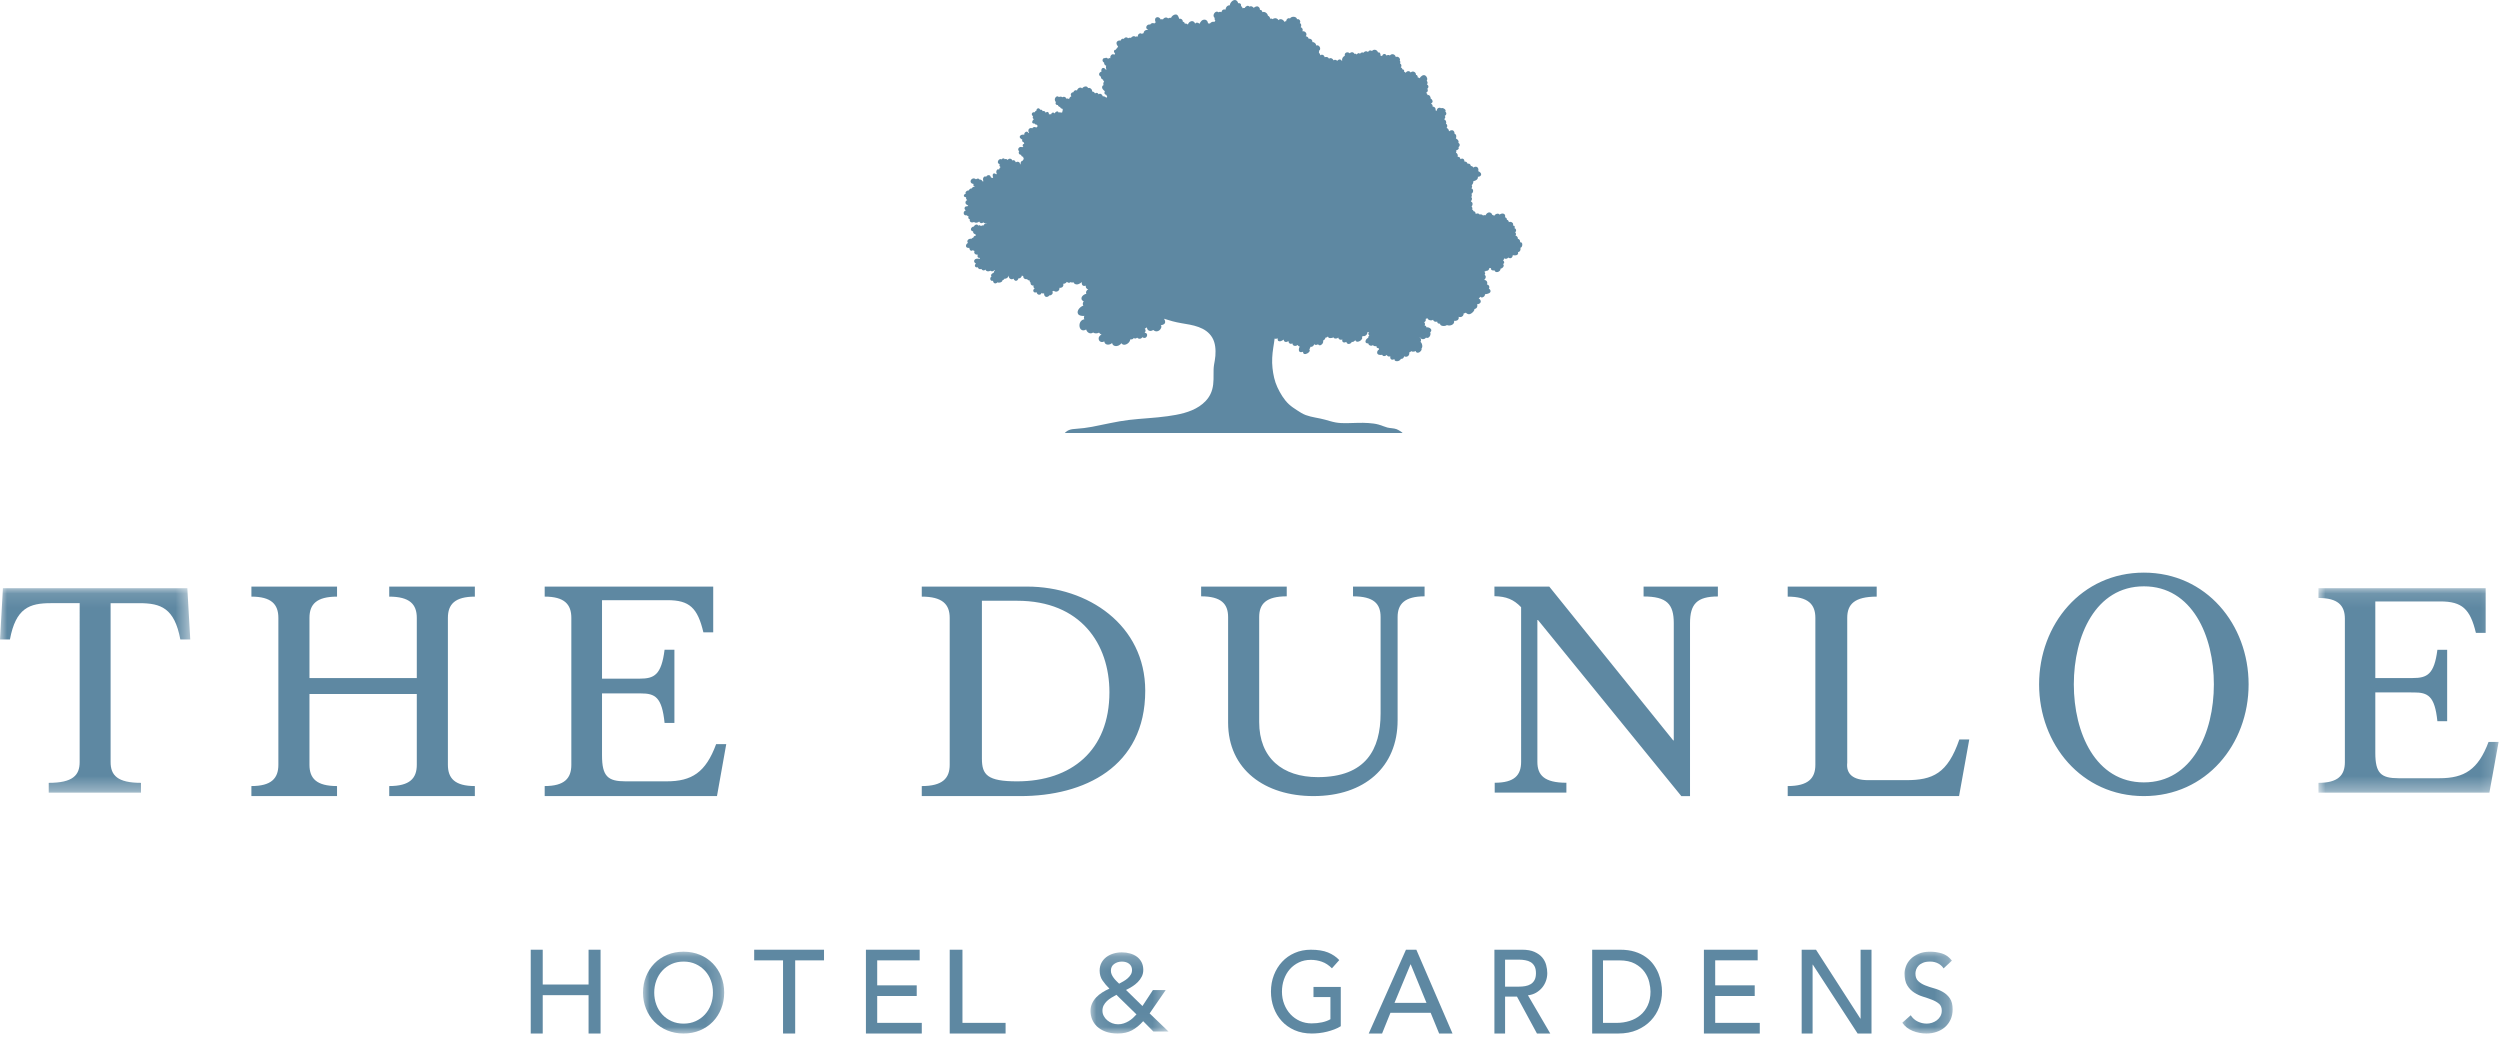 <svg xmlns="http://www.w3.org/2000/svg" xmlns:xlink="http://www.w3.org/1999/xlink" width="178" height="74" viewBox="0 0 178 74">
    <defs>
        <path id="9g3lrnovra" d="M0 0.115L13.546 0.115 13.546 14.671 0 14.671z"/>
        <path id="ujg68yvcxc" d="M-0.001 0.115L12.827 0.115 12.827 14.671 -0.001 14.671z"/>
        <path id="7wf0ld87xe" d="M0.204 0.14L3.788 0.14 3.788 5.966 0.204 5.966z"/>
        <path id="be7xylsd4g" d="M0.079 0.187L5.634 0.187 5.634 5.966 0.079 5.966z"/>
        <path id="wpw0y6ffii" d="M0.039 0.14L5.819 0.14 5.819 5.966 0.039 5.966z"/>
    </defs>
    <g fill="none" fill-rule="evenodd">
        <g>
            <g>
                <path fill="#5E88A2" d="M108.343 17.277c-.033-.032-.076-.036-.115-.026.013-.043.006-.094-.017-.142-.028-.056-.085-.102-.144-.102.004-.015.005-.032.004-.05-.007-.096-.089-.161-.176-.19.01-.01.02-.022.03-.038.035-.068.004-.14-.047-.188.034-.024.06-.062.067-.11.013-.095-.04-.164-.12-.189.028-.03.04-.07.019-.118-.022-.052-.073-.07-.126-.071.017-.03.024-.064.018-.1-.008-.06-.054-.106-.106-.133-.067-.033-.143-.032-.2 0-.002-.034-.014-.068-.032-.099-.025-.04-.068-.07-.109-.073.004-.036-.005-.073-.025-.107-.026-.042-.064-.064-.105-.067.026-.107.012-.223-.111-.261-.095-.03-.2.01-.28.069-.03-.05-.085-.078-.166-.066-.09.015-.178.075-.218.156-.012-.014-.026-.027-.04-.038-.027-.018-.058-.029-.086-.027-.036-.096-.1-.177-.218-.185-.109-.006-.22.098-.267.206-.019-.006-.04-.01-.062-.011-.04-.002-.087.007-.123.028-.01-.014-.022-.027-.036-.04-.058-.044-.132-.049-.2-.03-.027-.041-.068-.07-.127-.077-.05-.007-.104.01-.155.033-.006-.102-.055-.195-.152-.19l-.003-.012c-.014-.054-.054-.096-.103-.12.02-.028.029-.064.02-.107-.008-.036-.029-.068-.057-.091.037-.047.063-.1.07-.16.016-.104-.039-.172-.118-.209.026-.037.048-.077.063-.116.03-.078.015-.146-.034-.186.032-.05.049-.11.039-.17-.006-.028-.016-.05-.03-.068.15-.092.174-.324 0-.394.053-.067.072-.152.017-.222.079-.065.128-.174.12-.286.174-.023.36-.15.32-.313.093-.004.182-.028.222-.113.057-.124-.075-.244-.193-.287.03-.106.013-.23-.08-.292-.073-.049-.196-.025-.274.036-.003-.01-.007-.017-.012-.025-.035-.061-.096-.086-.16-.086-.005-.05-.027-.098-.069-.133-.05-.04-.11-.046-.168-.033 0-.009-.004-.019-.008-.028-.032-.088-.12-.134-.21-.12-.004-.084-.024-.175-.11-.205-.058-.02-.123-.005-.175.03-.005-.03-.016-.06-.03-.086-.037-.073-.103-.091-.166-.07.024-.127-.012-.264-.125-.297.006-.008.01-.015.013-.024.024-.052.019-.099-.008-.134.135-.052.248-.134.17-.244.043-.021.076-.06.089-.117.02-.086-.024-.16-.097-.186.072-.107-.044-.27-.171-.315.03-.067.036-.145.017-.217-.016-.063-.059-.1-.109-.11-.003-.113-.04-.24-.17-.258-.083-.01-.162.025-.23.075-.002-.102-.065-.201-.168-.242.07-.103.064-.24-.052-.302.06-.103-.001-.261-.121-.312.023-.026.043-.056.058-.085.034-.066.02-.12-.02-.157.035-.018.065-.043.088-.076.05-.074.024-.178-.045-.226.017-.027.025-.059.016-.094-.013-.054-.066-.096-.113-.123-.044-.025-.102-.048-.154-.043-.022.002-.04.011-.053.023-.03-.031-.074-.048-.133-.04-.131.019-.17.12-.18.23-.024-.023-.052-.04-.08-.05.014-.055.01-.114-.028-.168-.041-.063-.11-.092-.182-.095.004-.019.005-.039.001-.062-.011-.068-.058-.123-.118-.157.044-.019.082-.048.104-.09.047-.091-.037-.229-.13-.267.017-.127-.092-.284-.22-.24.002-.032-.009-.066-.03-.098-.017-.023-.042-.049-.07-.068.035-.018.067-.043.09-.075.05-.07.037-.146-.004-.212.03-.023.055-.054.07-.094.032-.091-.02-.182-.1-.218.017-.015.03-.034.04-.059.026-.068-.008-.147-.052-.201.082-.109.018-.292-.096-.367-.146-.096-.329.046-.409.193-.037-.037-.086-.06-.138-.06.006-.037 0-.074-.016-.109-.022-.048-.065-.074-.107-.072.005-.075-.023-.146-.093-.198-.094-.072-.208-.041-.291.025-.02-.038-.053-.07-.102-.085-.101-.032-.198.027-.246.112-.028-.037-.068-.067-.115-.082.017-.038.018-.08-.014-.12-.029-.038-.071-.053-.117-.053.002-.011 0-.023-.001-.035-.01-.053-.052-.08-.1-.094.032-.043.05-.096.041-.152-.008-.062-.044-.107-.094-.13.018-.04.023-.087.015-.131-.006-.033-.019-.063-.04-.085.008-.01.014-.021.017-.036.014-.052-.014-.105-.045-.145-.036-.045-.086-.078-.144-.086-.039-.005-.074.006-.105.027-.02-.085-.074-.162-.164-.193-.104-.036-.196.004-.26.08-.062-.051-.16-.048-.236.005-.034-.057-.075-.111-.143-.115-.104-.005-.143.076-.179.156-.03-.024-.069-.034-.108-.034.007-.063 0-.13-.033-.182-.036-.057-.091-.062-.143-.044-.056-.195-.293-.268-.432-.106-.035-.026-.076-.042-.123-.041-.073.001-.123.052-.155.111-.024-.02-.05-.034-.082-.044-.097-.03-.186.023-.244.097-.029-.02-.066-.027-.111-.021-.057.008-.106.045-.136.093-.036-.036-.083-.056-.138-.033-.041.017-.073.051-.096.09l-.012-.014c-.044-.049-.1-.053-.148-.03-.018-.045-.05-.084-.1-.106-.087-.04-.176 0-.24.06-.063-.057-.148-.088-.238-.056-.106.039-.13.138-.11.232-.13.063-.23.21-.184.346-.015.001-.03.004-.045.009-.026-.065-.086-.1-.167-.09-.059.01-.113.05-.142.1-.027-.032-.064-.056-.108-.069-.058-.017-.116-.004-.157.032-.023-.061-.068-.112-.131-.14-.07-.032-.141-.02-.197.02-.011-.028-.028-.054-.055-.076-.07-.06-.167-.054-.249-.026-.008-.05-.03-.095-.072-.133-.075-.067-.174-.057-.246-.003-.001-.037-.009-.075-.025-.109s-.042-.052-.072-.058c.016-.03.023-.063.02-.097-.001-.02-.007-.037-.016-.051.024-.015.046-.036.063-.061.038-.06.034-.14.006-.203-.05-.113-.165-.166-.267-.121.004-.061-.023-.12-.072-.169-.048-.047-.122-.08-.19-.072.003-.06-.01-.118-.05-.165-.048-.059-.143-.09-.225-.08-.004-.089-.096-.155-.197-.173.057-.078.067-.175.003-.26-.06-.079-.154-.109-.246-.095.02-.04.026-.083.02-.132-.012-.07-.072-.135-.14-.157.032-.047.047-.105.035-.167-.01-.064-.05-.11-.1-.127.048-.07.046-.16-.02-.227-.051-.055-.12-.065-.179-.043 0-.09-.091-.157-.196-.174-.123-.02-.25.022-.305.12-.008-.006-.016-.01-.026-.015-.05-.02-.1-.009-.143.02-.055.04-.102.115-.097.183-.047 0-.097.015-.136.05-.029-.082-.096-.147-.186-.179-.092-.032-.178-.002-.234.061-.038-.083-.116-.136-.22-.143-.067-.004-.139.021-.182.07-.054-.043-.125-.057-.188-.033 0-.062-.029-.122-.078-.166-.024-.022-.05-.038-.079-.046-.028-.18-.227-.321-.4-.256.002-.043-.012-.084-.044-.119-.035-.037-.08-.047-.126-.041.007-.09-.034-.18-.118-.228-.11-.063-.232.008-.323.084-.034-.05-.087-.088-.147-.107-.06-.02-.113-.008-.148.025-.05-.05-.11-.082-.187-.056-.055.019-.128.082-.16.147-.05-.015-.1-.001-.145.024-.022-.069-.064-.132-.12-.168V.423c.027-.088-.013-.173-.107-.194-.031-.006-.062-.005-.09.003-.03-.096-.079-.188-.18-.223-.083-.028-.178.014-.243.064-.082.065-.175.192-.176.307-.036-.004-.074 0-.115.015-.122.046-.174.172-.194.296-.037-.021-.08-.028-.132-.014-.09.025-.145.105-.148.19-.071-.035-.158-.032-.22.01-.201-.192-.5.237-.261.4-.01.02-.014.042-.016.066 0 .05.024.09.06.12-.033.03-.06.07-.074.108-.099-.063-.243.003-.319.11-.04-.022-.089-.023-.132-.012-.01-.14-.084-.263-.245-.269-.197-.007-.283.151-.366.297-.08-.1-.237-.124-.306-.01-.04-.125-.14-.211-.288-.172-.114.029-.198.127-.227.236-.057-.06-.148-.092-.22-.062-.004-.035-.018-.069-.043-.098-.028-.032-.062-.044-.097-.042 0-.093-.046-.176-.14-.208-.041-.015-.082-.012-.118.001 0-.003-.001-.007-.003-.01-.037-.112-.09-.3-.24-.302-.146-.002-.285.11-.342.243-.015-.005-.03-.008-.048-.009-.053-.003-.11.02-.16.047-.057-.064-.143-.087-.243-.045-.048.021-.097.064-.121.114-.05-.023-.11-.02-.165.006-.051-.132-.22-.224-.342-.117-.083.072-.072.23-.002.323l-.016.006c-.039.015-.078.044-.096.08-.09-.078-.241-.021-.291.07-.108-.025-.219.026-.264.128-.046.105.01.205.116.238l-.004.024c-.139-.05-.323.074-.313.223h-.008c-.043.004-.083.024-.112.054-.046-.041-.106-.058-.179-.027-.084.038-.119.13-.117.218-.017-.006-.035-.01-.053-.012-.036-.004-.076.005-.1.028-.047-.039-.106-.058-.179-.04-.06.016-.12.06-.149.115-.02-.01-.046-.015-.075-.014-.046.001-.099.017-.142.044-.054-.108-.24-.08-.288.039-.048-.02-.104-.018-.158.017-.04.026-.067.065-.076.108-.105-.027-.231.006-.28.107-.047.089.013.234.1.307-.031.026-.051.065-.053.104-.053.026-.094.077-.108.132-.054-.004-.102.013-.126.073-.03.072.015.142.075.185-.023.03-.042.068-.051.106-.048-.04-.109-.06-.172-.026-.064.036-.108.102-.121.172-.007.03-.005.062 0 .093-.059-.024-.123 0-.16.045-.053-.066-.128-.104-.216-.053l-.01.007c-.065-.03-.129.022-.155.085-.038.087.009.184.091.223l.008.004c-.001.022.002.045.005.064.012.075.073.138.144.164-.034.084-.017.187.014.276-.012.002-.023.004-.032.01-.054-.092-.175-.184-.27-.103-.052.043-.075.156-.047.235-.076.018-.14.065-.165.142-.03.095.042.178.123.216h.003l-.002.02c-.002.088.06.168.146.188h.005c.002.051.026.098.079.127-.058.08-.082.186-.039.265h-.001c-.08.022-.113.107-.105.18.01.073.061.132.11.183.023.024.052.051.085.066-.054.106-.046.233.105.263.009.042.03.082.063.106-.024.034-.04.074-.053.113-.025-.03-.056-.056-.09-.076-.045-.027-.117-.049-.17-.034-.015-.046-.041-.09-.075-.125-.065-.072-.162-.084-.223-.02-.01-.018-.02-.036-.034-.052-.066-.076-.152-.064-.223-.01-.04-.08-.119-.141-.206-.14.007-.053-.005-.106-.043-.156-.05-.067-.157-.126-.239-.089-.034-.06-.082-.11-.154-.115-.095-.007-.22.05-.275.137-.018-.02-.041-.036-.067-.045-.131-.044-.275.07-.3.197-.025-.014-.054-.022-.087-.02-.086.004-.145.07-.171.146-.082-.006-.15.048-.176.123-.02.061 0 .116.04.154-.088.045-.158.126-.168.213-.052-.044-.123-.061-.193-.031-.013-.042-.038-.078-.078-.107-.063-.045-.147-.033-.211.004-.015-.015-.032-.026-.053-.034-.057-.02-.138-.012-.193.022-.021-.032-.053-.055-.1-.055-.083 0-.144.075-.171.144-.028.07-.016.152.02.216.011.02.025.038.042.05-.012.016-.02.035-.024.056-.025.107.068.16.162.157.018.061.071.12.135.132.01.001.019 0 .027-.004 0 .082.08.128.158.131.002.034.02.067.051.09-.023.019-.041.042-.05.07-.008.03 0 .056.013.08-.04.009-.078.027-.106.056-.006-.01-.014-.017-.023-.025-.027-.02-.064-.022-.095-.012-.014.004-.03.011-.045.021-.01-.023-.023-.044-.04-.062-.044-.043-.106-.029-.153-.001-.04.024-.078.07-.098.119-.032-.04-.072-.068-.127-.061-.073.008-.113.068-.129.134-.022-.016-.05-.025-.083-.022-.024.003-.047.01-.068.022 0-.065-.01-.13-.066-.167-.043-.027-.102-.009-.14.017-.012.007-.022.016-.032.026-.007-.025-.019-.049-.035-.07-.044-.054-.115-.063-.175-.04-.01-.037-.032-.07-.066-.092-.034-.022-.07-.02-.104-.005-.043-.068-.102-.144-.193-.096-.064.036-.087.102-.088.17-.013-.002-.027 0-.044.008-.041.02-.06.055-.06.093-.05-.01-.095-.011-.145.013-.037.017-.063.055-.073.094-.016.072.028.14.093.169-.026.033-.037.074-.027.12.01.05.044.077.085.089-.049.039-.089.09-.111.147-.017.043-.024.098.01.134.04.041.098.041.151.034.022.064.09.087.153.082l.002.004c.012.04.04.073.077.094-.046.031-.087.073-.116.117-.055-.047-.131-.062-.202-.031-.04.017-.068.044-.083.076-.078-.033-.168-.028-.234.043-.073.079-.048.189 0 .288-.014 0-.03.003-.044.01-.03-.075-.09-.136-.18-.089-.095.048-.117.122-.113.205-.102-.02-.232-.008-.296.08-.087.118.061.223.157.268-.006.013-.01.028-.012.045-.01.086.056.14.132.158v.023c0 .026.005.05.015.072-.031.003-.063.016-.083.038-.054.055-.025.123.026.168-.03.003-.058.014-.08.036-.102-.044-.222-.019-.274.086-.022.044-.023.09-.004.135.012.027.033.044.059.056-.02.027-.032.06-.034.097-.008.1.076.17.17.17 0 .08.072.134.155.144-.003.016-.004.034-.003.05.006.042.024.076.052.098-.035.019-.06.051-.072.093-.003.01-.004.018-.005.027-.042-.006-.083.021-.108.052-.047.056-.067.133-.062.207-.01 0-.022 0-.035.002.001-.077-.029-.146-.113-.173-.063-.02-.13-.002-.189.03-.02-.062-.059-.119-.121-.143-.049-.018-.09-.008-.122.017-.022-.057-.059-.105-.124-.124-.09-.026-.168.018-.214.086-.052-.064-.131-.098-.203-.049-.012-.027-.033-.05-.063-.06-.038-.014-.082-.002-.114.02-.019.013-.033.028-.044.046-.087-.056-.2 0-.248.095-.027.053-.033.115-.005.169.023.043.067.066.113.077-.019.034-.026.072-.016.114.011.041.041.071.078.09-.05.036-.086.091-.097.152-.002.01-.003.023-.002.034-.022-.015-.047-.025-.075-.025-.058 0-.095.048-.113.096-.027.067-.022.157.02.218-.019.013-.033.029-.044.047-.042-.035-.093-.069-.15-.069-.066.002-.094.062-.099.119-.006.057.01.12.034.172-.022.01-.042.025-.058.041l-.01-.006c-.03-.022-.06-.032-.091-.031-.02-.074-.05-.159-.137-.17-.089-.01-.173.04-.207.117-.042-.033-.096-.041-.15.005-.103.09-.072.202-.044.314-.017.001-.033.007-.048.015-.026-.057-.076-.105-.135-.128-.036-.014-.067-.013-.092-.002-.022-.065-.088-.092-.167-.071-.021.004-.061.023-.09.045-.11-.102-.275-.078-.353.053-.032.056-.036.126-.001.18.038.064.113.088.187.099-.007.02-.012.044-.013.067-.002.072.043.108.1.118l-.014.028c-.028-.015-.061-.017-.104.003-.046.024-.085.064-.103.108l-.022-.003c-.05-.005-.097.022-.13.057-.021.023-.04.053-.048.084-.01-.003-.02-.004-.03-.004-.056 0-.109.03-.151.063-.04.032-.071.086-.052.137.005.012.01.023.018.032l-.036.011c-.054.022-.105.075-.107.135-.002.052.047.084.09.099.025.009.05.011.076.01-.02.036-.02.082.01.131.016.03.04.055.068.074-.077.025-.132.088-.13.177.002.114.101.174.203.185-.028.02-.052.048-.066.082-.086-.016-.177.01-.198.108-.019.083.028.139.094.172-.083.026-.148.089-.159.184-.005.056.016.113.064.147.048.033.108.036.166.027.006.011.015.022.028.033.026.021.057.036.092.043-.011.02-.018.042-.02.066-.009.085.05.132.121.154l-.008.013c-.023.04-.018.089.008.125.066.095.196.085.292.04.016.019.039.034.069.044.096.03.219-.007.29-.077.016.035.041.066.075.091.077.055.163.024.223-.033.052.069.141.081.218.053l.003.03c-.028-.009-.058-.007-.09.009-.06.028-.105.083-.132.145-.014-.007-.03-.012-.047-.016-.052-.008-.092.014-.113.05-.043-.046-.095-.08-.164-.056-.01.004-.027.012-.045.024-.022-.067-.085-.102-.166-.071-.045.016-.086.047-.113.087-.01.012-.024.03-.031.047-.077-.002-.156.058-.188.125-.025.05-.024.108.012.154.031.039.08.058.13.067-.006.022-.005.046.002.073.02.074.092.118.165.124-.002.016 0 .034.007.052.006.02.017.035.032.047-.093.003-.184.063-.197.154h-.003c-.04-.005-.076.022-.099.051l-.012.02c-.122-.018-.27.019-.302.152-.016.064.004.112.043.146-.078.035-.139.105-.146.198-.005.056.026.11.076.136.05.027.108.026.163.015 0 .062.019.123.061.17.058.064.136.04.195-.004.009.01.019.02.03.028.026.017.053.026.082.03-.025.05-.03.108 0 .166.041.083.147.1.24.096-.022.04-.033.083-.026.128.014.088.093.109.17.103-.008.021-.01.045-.003.07-.143-.028-.304-.047-.385.084-.065.105.012.205.11.251-.056.044-.092.104-.075.18.022.09.127.104.214.085.002.034.017.067.05.095.056.047.126.045.188.018.036.055.089.105.158.108.056.003.102-.02.139-.058.01.034.03.063.062.087.086.062.2.038.288-.004.004-.001.005-.003.008-.005.021.022.05.036.085.042.088.015.151-.027.188-.092.01.011.023.02.037.025-.044.047-.076.104-.08.165-.096.05-.207.098-.185.227.004.024.015.043.031.057-.018.008-.036.02-.051.036-.039.04-.049.097-.04.15.008.05.043.093.091.111.035.013.07.007.103-.008.003.065.026.126.083.168.08.06.176.007.24-.053l.002.001c.057.031.131.026.193.01.063-.019.127-.059.152-.122.006-.016.01-.032.01-.048.058-.003.116-.047.153-.106.1.033.252-.082.29-.202l.015.002c-.023.069-.003.146.064.2.084.068.184.06.261.003.03.123.164.213.278.108.036-.033.06-.08.074-.134.044.016.1.003.146-.033.055-.043.092-.104.1-.17.002.004.004.006.007.008.027.028.058.043.09.048-.012.044 0 .094.035.136.06.07.152.091.237.068.004.01.01.022.018.033.04.051.098.067.158.063-.003.046.007.092.04.13.008.01.018.018.03.024-.01.083.013.163.107.199.038.014.08.02.123.016-.011.016-.021.034-.027.054-.01.042.012.088.043.116.014.012.03.022.047.029-.073.048-.132.122-.092.212.041.095.144.093.232.065.01.085.067.158.157.172.1.016.168-.048.195-.133.002.002.002.004.005.006.05.05.113.05.172.026.005.024.001.05.001.074.001.035.016.063.03.094.024.047.073.085.127.09.087.009.167-.043.22-.11.049.01.102-.01.144-.037.047-.031.085-.08.091-.136.005-.041-.01-.077-.033-.107l.032-.009c.027-.008.054-.02.078-.036.086.075.204.085.302.017.08-.054.112-.142.098-.228.064.006.129-.003.188-.036.044-.026.072-.07.089-.115.017-.05.004-.092-.007-.137.031.002.065-.003.094-.011.073-.022.133-.068.166-.127.05.046.111.077.184.062.032-.007.058-.023.078-.045.065.037.146.041.207.008.015.043.042.082.086.112.165.11.369.004.506-.12-.003.035-.002.07.002.104.022.169.153.2.282.149-.007.065.004.131.046.184.035.044.08.066.13.074-.03.016-.055.036-.076.058-.06.06-.098.146-.072.228.004.013.009.025.016.036-.106.014-.216.087-.277.157-.056.064-.09.149-.062.233.023.07.083.117.153.149-.036.037-.06.087-.068.148-.007.06.01.111.04.154-.128.035-.265.156-.33.25-.069.1-.112.234-.047.343.082.141.293.148.45.139-.034.06-.045.133-.016.208l.016.033c-.213.03-.36.216-.35.462.004.118.054.246.165.302.103.053.215.018.312-.038.055.216.29.365.493.216.023.018.053.032.086.041.11.035.238.023.338-.034.008.011.015.023.024.033.044.053.097.087.156.102-.144.069-.248.208-.193.377.026.081.094.14.18.155.072.013.142-.006.206-.04.015.115.083.21.22.226.126.015.249-.03.337-.114.036.22.275.271.482.17.071-.036.131-.088.177-.151.04.054.094.094.169.104.113.016.22-.038.306-.106.084-.068.149-.167.158-.274.07.004.143.005.197-.037.026-.02.046-.042.063-.067.009.011.018.021.032.029.042.026.095.014.136-.004.023-.01.046-.026.065-.045.05.056.122.09.206.078.073-.01.128-.052.158-.108.054.036.114.058.184.048.062-.008.115-.057.142-.111.026-.055.028-.122-.004-.176-.033-.055-.096-.078-.159-.083.012-.011.023-.023.034-.037.066-.09.04-.187-.024-.255.06-.01.117-.047.16-.096-.002.097.036.187.13.237.105.055.224.02.315-.043.131.12.304.14.46.005.089-.079.176-.257.078-.343.071-.008.141-.026.203-.06.17-.09.115-.273.028-.402.4.132.805.243 1.224.314.81.135 1.751.26 2.21 1.028.228.386.254.863.223 1.298-.016.217-.06.428-.096.642-.036.223-.035.45-.034.675.003.49 0 .954-.22 1.407-.173.36-.462.651-.795.872-.663.439-1.479.594-2.255.703-.915.13-1.841.158-2.758.267-.885.106-1.752.325-2.626.489-.379.07-.748.117-1.131.142-.162.012-.354.025-.514.09-.027.008-.065.029-.106.055l-.02.013c-.085.057-.171.13-.165.14h24.047c.016-.023-.292-.223-.427-.272-.211-.077-.443-.061-.66-.118-.205-.055-.4-.147-.606-.206-.235-.068-.487-.094-.73-.112-.517-.039-1.037.003-1.556.008-.26.002-.522-.003-.779-.05-.259-.046-.51-.129-.763-.198-.454-.128-.926-.163-1.37-.327-.223-.083-.416-.21-.613-.338-.205-.133-.408-.266-.587-.432-.353-.324-.62-.784-.821-1.211-.201-.428-.299-.909-.349-1.375-.052-.484-.019-.96.055-1.439.032-.215.071-.435.096-.655.058.03.144.02.225-.012-.02.091-.007.189.098.208.11.02.234-.058.323-.124.005.04.011.079.038.115.034.048.107.066.163.055.048-.01.096-.032.138-.064.001.064.022.127.076.166.066.049.143.035.208 0 0 .104.072.185.197.181.067-.002.127-.026.174-.065.028.051.073.091.135.11.006.002.01.004.016.004-.05.083-.078.182-.06.275.026.151.184.134.297.09-.006.066.009.133.08.158.075.027.163-.008.229-.044.068-.038.14-.097.162-.174.013-.045-.001-.082-.028-.11.033-.04.057-.093.068-.13.006-.016.01-.033.012-.051.096.02.189-.028.247-.13.01-.018.019-.038.027-.06.009.014.021.026.037.035.05.032.122.023.175.002.021-.008.041-.019.06-.03.018.038.05.07.097.076.068.01.131-.027.177-.073.08-.075.106-.176.08-.266.083-.023.148-.114.174-.209.041.003.09-.014.124-.038.02-.014.039-.03.054-.047-.002.034.011.067.048.09.062.043.157.03.225.018.04-.008.081-.022.117-.043.017.08.13.1.216.08.046-.01.09-.033.122-.065.014.1.092.17.218.157.026-.004.051-.01.075-.018-.022.077-.011.16.061.197.066.033.145.012.215-.027.02.056.053.109.108.136.06.027.128.012.183-.019.04-.023.086-.069.11-.117.078.029.179-.034.24-.124.015.047.044.086.095.104.077.028.161-.002.23-.038.09-.049.236-.201.146-.29.032-.019.06-.043.08-.07.064.036.158-.008.212-.051.07-.056.118-.142.098-.225l.141.014c-.052.036-.093.085-.06.15.014.03.038.051.066.067-.01.006-.021.015-.03.024-.034.036-.06.09-.049.138.002.003.002.006.003.01-.105.046-.193.136-.202.253-.011.126.1.154.203.146-.002.054.039.11.099.141.079.042.164.033.221-.016.025.026.057.047.096.063.055.023.112.02.16 0-.007.072.018.139.11.149.02.003.04.002.062 0-.017.032-.017.067.014.102-.075.033-.13.108-.136.196-.014.196.22.208.36.177.024.064.081.106.168.092.06-.01.117-.04.16-.084.032.092.12.141.232.105l.019-.008c-.012.086-.01.175.068.223.073.044.155.015.224-.026-.011.16.172.18.29.137.084-.031.145-.088.175-.157.113.034.2-.06.232-.178.093.055.207.052.294-.035.065-.068.082-.156.064-.24.061-.009.109-.045.139-.093l.013.01c.06.043.153.039.223.02.03-.009.057-.02.083-.037.011.048.035.091.083.111.07.03.147.003.206-.036.061-.041.116-.106.132-.18.007-.03.004-.06-.005-.086.107-.08.048-.378-.072-.457.061-.095.055-.21-.033-.3l-.026-.022c.004-.005.011-.009.016-.014.058.117.18.183.318.125.05-.02.088-.053.111-.092.225.112.392-.22.303-.376.045-.038.08-.088.08-.15.002-.069-.051-.125-.107-.16-.06-.037-.163-.064-.241-.044.001-.078-.058-.124-.13-.138.044-.065.04-.147-.017-.218l-.011-.012c.09-.046.14-.13.105-.234.043-.011.082-.034.119-.061.019.063.074.115.145.142.093.035.19.028.26-.023.031.098.12.16.24.143.021-.003.041-.009.059-.015-.004.058.02.113.086.139.038.015.076.017.114.01-.014.184.342.209.478.11l.01-.01c.202.1.577-.03.512-.301.033.005.067.006.1.003.071-.006.149-.036.192-.095.046-.06.047-.126.035-.194.037.015.08.022.125.018.153-.01.235-.13.232-.265.046.006.095-.011.133-.036l.021-.014c.03.04.077.073.124.093.095.042.173.018.256-.033.089-.054.253-.203.227-.316.012-.001.025-.006.038-.009.156-.049.21-.193.157-.332.09-.003.18-.039.232-.11.044-.058.029-.14-.004-.198-.024-.045-.068-.077-.114-.105.046-.028.089-.074.11-.123.02.026.05.045.088.051.059.01.116-.015.16-.05.054-.04.099-.116.087-.177.101-.004.204-.032.282-.068.176-.082.133-.253-.004-.331.027-.034.04-.079.031-.134-.016-.096-.089-.156-.173-.165.024-.038.037-.085.027-.14-.018-.113-.112-.18-.216-.18.114-.106.164-.271.025-.367.011-.014.022-.028.03-.044.035-.073 0-.131-.054-.17.011-.001.022-.005.032-.01.035-.011.066-.033.088-.062.12.04.26-.09.237-.202.04.012.086.016.13.012-.016.063-.001.126.074.154.053.02.114.02.171.005.058.237.442.108.43-.117.067-.01.13-.046.175-.1.035-.041.058-.097.048-.152-.007-.034-.024-.061-.047-.083.018-.009.035-.019.05-.033.036-.03.04-.08.027-.122-.01-.03-.03-.054-.048-.078-.008-.009-.016-.017-.027-.024.049-.035.08-.092.087-.152l.006.005c.056.045.126.044.19.014.038-.017.069-.042.09-.072.055.052.153.069.218.028.064-.038.094-.116.101-.194.195.042.437.007.373-.218.014-.002.03-.006.042-.011.136-.046.148-.171.132-.293-.002-.002-.002-.005-.003-.008.014-.002.028-.008.042-.016.058-.034.084-.106.092-.168.007-.06-.002-.129-.046-.173" transform="translate(-188 -55) translate(188 55)"/>
                <g transform="translate(-188 -55) translate(188 55) translate(0 41.765)">
                    <mask id="cm7ycq7n6b" fill="#fff">
                        <use xlink:href="#9g3lrnovra"/>
                    </mask>
                    <path fill="#5E88A2" d="M5.672 1.18H3.615c-1.516 0-2.493.35-2.908 2.584H0L.208.114h13.13l.208 3.65h-.706c-.416-2.235-1.392-2.583-2.91-2.583H7.875v11.317c0 .943.498 1.476 2.161 1.476v.697H3.47v-.697c1.703 0 2.202-.533 2.202-1.476V1.18z" mask="url(#cm7ycq7n6b)"/>
                </g>
                <path fill="#5E88A2" d="M29.676 48.278v-4.286c0-.966-.501-1.512-1.963-1.512v-.715h6.097v.715c-1.42 0-1.92.546-1.92 1.512v10.462c0 .967.5 1.513 1.92 1.513v.715h-6.097v-.715c1.462 0 1.963-.546 1.963-1.513v-5.041h-7.642v5.041c0 .967.5 1.513 1.963 1.513v.715h-6.098v-.715c1.42 0 1.921-.546 1.921-1.513V43.992c0-.966-.5-1.512-1.92-1.512v-.715h6.097v.715c-1.462 0-1.963.546-1.963 1.512v4.286h7.642zM50.781 41.765v3.257h-.7c-.413-1.744-.99-2.29-2.557-2.29h-4.66v5.588h2.68c1.031 0 1.547-.252 1.774-2.059h.7v5.21h-.7c-.186-1.849-.68-2.1-1.691-2.1h-2.763v4.411c0 1.492.413 1.849 1.67 1.849h2.928c1.794 0 2.783-.63 3.526-2.647h.721l-.66 3.698H38.782v-.715c1.401 0 1.897-.546 1.897-1.512V43.992c0-.966-.496-1.513-1.897-1.513v-.714h12zM72.419 55.632c-2.118 0-2.507-.462-2.507-1.618v-11.24h2.507c4.54 0 6.572 3.088 6.572 6.513 0 4.16-2.724 6.345-6.572 6.345m.714-13.867H65.63v.715c1.47 0 1.989.546 1.989 1.512v10.463c0 .966-.519 1.513-1.989 1.513v.714h7.026c4.518 0 8.885-2.059 8.885-7.5 0-4.686-4.086-7.417-8.41-7.417M89.654 51.41c0 2.553 1.65 3.922 4.176 3.922 3.424 0 4.468-1.981 4.468-4.535V43.93c0-.94-.48-1.471-1.963-1.471v-.695h5.095v.695c-1.399 0-1.92.531-1.92 1.471v7.356c0 3.33-2.361 5.395-5.994 5.395-3.445 0-6.075-1.88-6.075-5.232v-7.519c0-.94-.501-1.471-1.921-1.471v-.695h6.096v.695c-1.461 0-1.962.531-1.962 1.471v7.479zM119.71 56.682l-10.208-12.54h-.041v10.102c0 .95.496 1.488 2.066 1.488v.702h-5.104v-.702c1.405 0 1.88-.538 1.88-1.488V43.232c-.537-.557-1.053-.764-1.9-.784v-.683h3.905l8.823 10.95h.042V44.37c0-1.364-.497-1.901-2.15-1.901v-.703h5.29v.703c-1.488 0-1.984.537-1.984 1.9v12.314h-.62zM131.523 54.308c-.086.778.385 1.239 1.498 1.239h2.696c1.884 0 2.954-.461 3.789-2.899h.706l-.727 4.034h-12.2v-.715c1.455 0 1.969-.546 1.969-1.512V43.992c0-.966-.514-1.512-1.97-1.512v-.715h6.337v.715c-1.584 0-2.098.546-2.098 1.512v10.316zM152.642 55.706c-3.435 0-4.986-3.522-4.986-6.98 0-3.457 1.55-6.979 4.986-6.979s4.986 3.522 4.986 6.98c0 3.457-1.55 6.979-4.986 6.979m0-14.935c-4.441 0-7.458 3.691-7.458 7.955s3.017 7.956 7.458 7.956c4.442 0 7.459-3.692 7.459-7.956s-3.017-7.955-7.459-7.955" transform="translate(-188 -55) translate(188 55)"/>
                <g transform="translate(-188 -55) translate(188 55) translate(165.073 41.765)">
                    <mask id="mw0vxdeupd" fill="#fff">
                        <use xlink:href="#ujg68yvcxc"/>
                    </mask>
                    <path fill="#5E88A2" d="M11.906.115v3.178h-.695c-.41-1.702-.982-2.236-2.537-2.236H4.049v5.454h2.66c1.024 0 1.535-.245 1.76-2.009h.696v5.084h-.696c-.184-1.804-.675-2.05-1.678-2.05H4.049v4.306c0 1.456.41 1.804 1.658 1.804h2.905c1.78 0 2.763-.615 3.499-2.583h.716l-.655 3.608H0v-.697c1.39 0 1.882-.533 1.882-1.476V2.288c0-.943-.492-1.477-1.882-1.477V.115h11.907z" mask="url(#mw0vxdeupd)"/>
                </g>
                <g transform="translate(-188 -55) translate(188 55) translate(135.24 67.62)">
                    <mask id="t7bxmlimtf" fill="#fff">
                        <use xlink:href="#7wf0ld87xe"/>
                    </mask>
                    <path fill="#5E88A2" d="M.204 5.2c.182.26.428.453.737.579.309.125.635.188.98.188.257 0 .5-.04.728-.118.228-.079.425-.19.592-.337.167-.146.3-.326.4-.54.098-.214.147-.454.147-.72 0-.335-.066-.597-.197-.787-.132-.19-.295-.342-.49-.454-.195-.113-.407-.2-.638-.263-.23-.063-.443-.133-.638-.212-.194-.078-.358-.18-.49-.305-.131-.125-.197-.305-.197-.54 0-.084.016-.175.05-.275.033-.098.09-.19.17-.277.081-.086.19-.157.323-.211.134-.056.302-.083.505-.083.212 0 .403.044.57.133.167.089.296.206.387.353l.592-.556C3.533.518 3.297.349 3.03.265 2.761.183 2.479.14 2.186.14c-.324 0-.601.051-.831.153-.231.102-.42.228-.566.38C.642.823.535.99.466 1.173c-.068.182-.103.355-.103.517 0 .36.066.646.198.858.132.211.295.379.49.504.195.126.407.224.638.294.23.07.442.144.637.22.195.075.358.169.49.282.132.112.198.274.198.488 0 .152-.033.285-.1.4-.065.115-.15.211-.253.29-.104.078-.22.137-.346.176-.126.04-.25.059-.372.059-.218 0-.429-.048-.634-.145-.205-.096-.374-.247-.505-.45l-.6.532z" mask="url(#t7bxmlimtf)"/>
                </g>
                <path fill="#5E88A2" d="M128.279 73.587L129.057 73.587 129.057 68.682 129.073 68.682 132.263 73.587 133.251 73.587 133.251 67.62 132.474 67.62 132.474 72.525 132.458 72.525 129.3 67.62 128.279 67.62zM121.318 73.587L125.296 73.587 125.296 72.828 122.122 72.828 122.122 70.915 124.936 70.915 124.936 70.157 122.122 70.157 122.122 68.378 125.146 68.378 125.146 67.62 121.318 67.62zM117.323 71.577c-.128.278-.302.51-.522.695-.22.185-.475.325-.767.417-.292.093-.602.14-.928.14h-.972v-4.45h1.157c.46 0 .835.08 1.124.24.29.16.516.355.679.585.163.23.274.474.334.73.058.255.088.478.088.67 0 .37-.064.695-.193.973m.956-1.58c-.038-.22-.1-.439-.185-.658-.086-.219-.202-.432-.349-.64-.148-.208-.332-.392-.555-.552-.222-.16-.484-.289-.786-.384-.303-.095-.655-.143-1.057-.143h-1.984v5.967h1.856c.508 0 .957-.085 1.345-.253.388-.169.714-.392.976-.67s.46-.596.594-.953c.134-.356.201-.726.201-1.108 0-.185-.019-.388-.056-.606M108.158 70.25h-.997v-1.922h.997c.147 0 .293.013.438.039.145.024.275.07.388.138.113.067.204.165.273.29.069.127.103.292.103.494s-.034.367-.103.493c-.069.126-.16.223-.273.29-.113.068-.243.115-.388.14-.145.025-.29.037-.438.037zm.633.615c.21-.022.401-.083.573-.181.17-.099.316-.22.434-.362.12-.144.21-.304.273-.481.064-.177.095-.361.095-.552 0-.185-.026-.378-.079-.577-.053-.2-.146-.38-.28-.54-.135-.16-.318-.291-.55-.396-.232-.104-.527-.156-.886-.156h-1.969v5.967h.76v-2.63h.846l1.423 2.63h.949l-1.59-2.722zM99.288 71.404l1.139-2.739h.017l1.122 2.739h-2.278zm1.556-3.784h-.74l-2.651 5.967h.951l.595-1.475h2.865l.603 1.475h.952l-2.575-5.967zM93.52 70.267v.722h1.206v1.58c-.164.095-.363.17-.596.22-.233.05-.48.076-.74.076-.303 0-.583-.057-.839-.172-.256-.115-.479-.274-.669-.477-.189-.204-.338-.443-.445-.718-.108-.276-.162-.573-.162-.894 0-.31.05-.603.146-.879.098-.275.236-.514.415-.718.18-.203.395-.364.646-.484s.533-.181.846-.181c.276 0 .54.044.79.133.252.088.49.244.716.468l.522-.585c-.215-.23-.481-.41-.8-.541-.317-.131-.727-.197-1.228-.197-.416 0-.797.077-1.145.229-.35.152-.648.362-.896.63-.249.267-.443.582-.584.945-.141.364-.211.757-.211 1.18 0 .4.064.782.195 1.142.131.361.32.678.57.95.248.273.552.49.913.65.362.16.773.24 1.234.24.164 0 .34-.01.526-.031.187-.021.372-.055.554-.1.182-.046.357-.101.526-.165.17-.064.32-.139.454-.225v-2.798h-1.945z" transform="translate(-188 -55) translate(188 55)"/>
                <g transform="translate(-188 -55) translate(188 55) translate(77.564 67.62)">
                    <mask id="931zftey3h" fill="#fff">
                        <use xlink:href="#be7xylsd4g"/>
                    </mask>
                    <path fill="#5E88A2" d="M3.099 4.862c-.092.084-.192.158-.301.224-.108.065-.225.118-.35.16-.126.042-.261.063-.406.063-.145 0-.283-.025-.413-.074-.131-.05-.25-.12-.356-.208-.105-.089-.189-.192-.25-.31C.96 4.6.93 4.474.93 4.338c0-.14.03-.267.088-.379.058-.112.135-.213.23-.302.094-.088.2-.17.321-.242.12-.073.238-.141.355-.204l1.429 1.394c-.079.089-.164.175-.255.258zM1.766 1.014c.156-.113.34-.169.551-.169.212 0 .385.054.518.16.134.108.201.252.201.435 0 .125-.029.237-.088.333-.058.097-.132.184-.221.262-.09.079-.188.15-.297.212-.108.062-.213.12-.313.172-.067-.063-.134-.128-.2-.196-.067-.068-.13-.14-.188-.219-.059-.078-.106-.16-.142-.243-.037-.083-.055-.172-.055-.266 0-.209.078-.37.234-.481zm2.523 3.52l1.144-1.66h-.91l-.744 1.135-1.17-1.144c.151-.073.3-.155.443-.246.145-.091.276-.196.393-.313.117-.118.212-.248.284-.392.073-.143.109-.302.109-.474 0-.209-.04-.392-.12-.548C3.635.735 3.525.605 3.386.5c-.14-.104-.302-.183-.489-.234C2.711.213 2.515.187 2.31.187c-.212 0-.412.029-.601.086-.19.058-.357.141-.502.251-.144.11-.26.245-.346.407-.087.162-.13.347-.13.556 0 .272.069.507.206.705.136.198.298.392.488.58-.179.078-.35.17-.514.274-.164.104-.307.221-.43.352-.123.13-.22.276-.292.435-.073.159-.11.335-.11.528 0 .204.039.4.114.592.075.19.192.36.35.512.16.151.36.273.606.365.245.09.535.137.869.137.395 0 .734-.076 1.015-.228.28-.151.547-.368.797-.65l.727.737h1.078L4.289 4.533z" mask="url(#931zftey3h)"/>
                </g>
                <path fill="#5E88A2" d="M67.62 73.587L71.598 73.587 71.598 72.828 68.527 72.828 68.527 67.62 67.62 67.62zM61.654 73.587L65.631 73.587 65.631 72.828 62.457 72.828 62.457 70.915 65.271 70.915 65.271 70.157 62.457 70.157 62.457 68.378 65.481 68.378 65.481 67.62 61.654 67.62zM55.752 73.587L56.617 73.587 56.617 68.378 58.67 68.378 58.67 67.62 53.698 67.62 53.698 68.378 55.752 68.378z" transform="translate(-188 -55) translate(188 55)"/>
                <g transform="translate(-188 -55) translate(188 55) translate(45.743 67.62)">
                    <mask id="2nuzguwykj" fill="#fff">
                        <use xlink:href="#wpw0y6ffii"/>
                    </mask>
                    <path fill="#5E88A2" d="M4.87 3.911c-.098.269-.24.502-.422.7-.183.2-.402.357-.658.474-.255.118-.543.177-.861.177-.319 0-.606-.059-.862-.177-.255-.117-.475-.275-.657-.473-.183-.199-.324-.432-.423-.7-.1-.27-.149-.556-.149-.859 0-.302.05-.588.149-.857.1-.269.24-.503.423-.7.182-.2.402-.357.657-.475.256-.117.543-.176.862-.176.318 0 .606.059.861.176.256.118.475.275.658.474.183.198.324.432.423.7.1.27.148.556.148.858 0 .303-.049.589-.148.858m.732-2.01c-.143-.354-.342-.662-.595-.923-.254-.26-.557-.466-.912-.615C3.74.215 3.352.14 2.929.14c-.423 0-.812.075-1.167.223-.355.15-.66.354-.912.615-.254.261-.452.57-.595.924-.144.355-.216.739-.216 1.151 0 .413.072.797.216 1.152.143.354.341.662.595.924.253.26.557.466.912.615.355.148.744.223 1.167.223.423 0 .812-.075 1.167-.223.355-.15.658-.354.912-.615.253-.262.452-.57.595-.924.144-.355.216-.74.216-1.152 0-.412-.072-.796-.216-1.151" mask="url(#2nuzguwykj)"/>
                </g>
                <path fill="#5E88A2" d="M37.788 73.587L38.642 73.587 38.642 70.856 41.906 70.856 41.906 73.587 42.76 73.587 42.76 67.62 41.906 67.62 41.906 70.098 38.642 70.098 38.642 67.62 37.788 67.62z" transform="translate(-188 -55) translate(188 55)"/>
            </g>
        </g>
    </g>
</svg>
